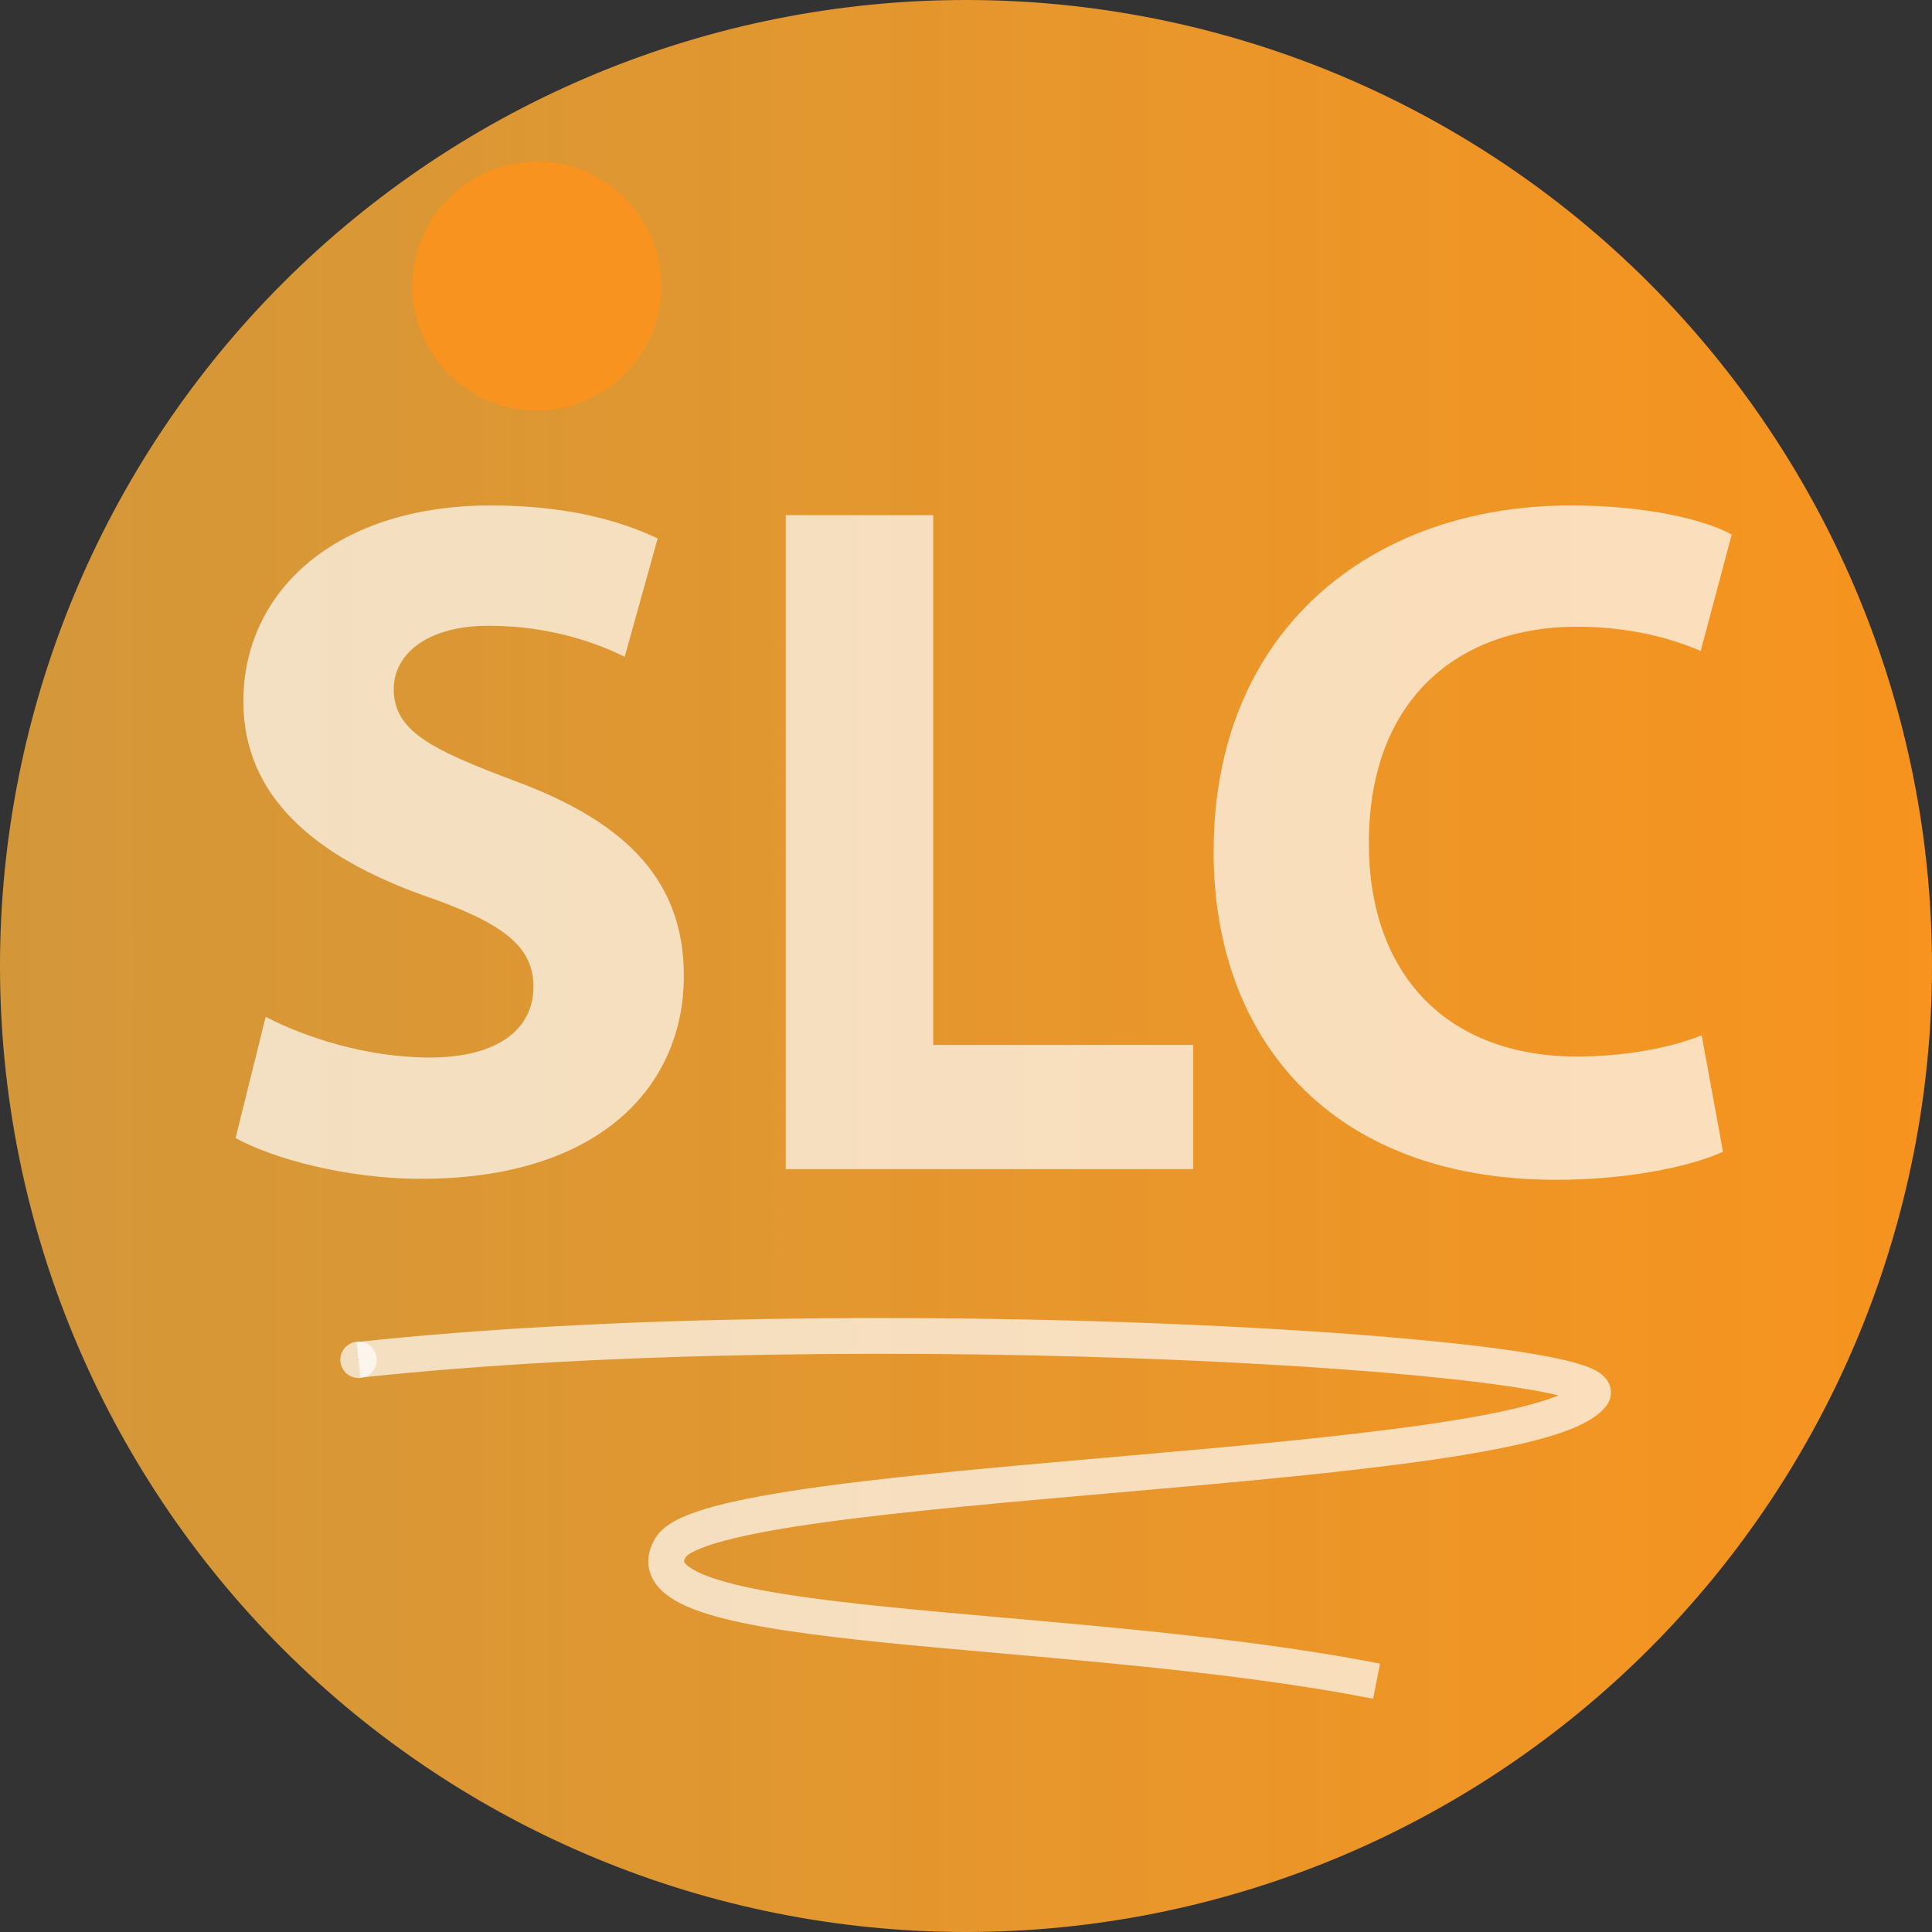 <svg width="104" height="104" viewBox="0 0 104 104" fill="none" xmlns="http://www.w3.org/2000/svg">
<rect x="0" y="0" width="104" height="104" fill="#333333" stroke="none"/>
<g clip-path="url(#clip0_3402_11)">
<path d="M104 52C104 58.829 102.655 65.591 100.042 71.9C97.428 78.209 93.598 83.941 88.77 88.77C83.941 93.598 78.209 97.428 71.9 100.042C65.591 102.655 58.829 104 52 104C38.209 104 24.982 98.521 15.23 88.77C5.479 79.018 0 65.791 0 52C0 38.209 5.479 24.982 15.23 15.23C24.982 5.479 38.209 0 52 0C58.829 0 65.591 1.345 71.9 3.958C78.209 6.572 83.941 10.402 88.77 15.23C93.598 20.059 97.428 25.791 100.042 32.1C102.655 38.409 104 45.171 104 52Z" fill="url(#paint0_linear_3402_11)"/>
<g opacity="0.69">
<path d="M12.682 61.262C14.667 62.359 18.636 63.456 22.658 63.456C32.32 63.456 36.812 58.442 36.812 52.54C36.812 47.578 33.939 44.34 27.724 42.042C23.128 40.318 21.195 39.326 21.195 37.08C21.195 35.304 22.867 33.685 26.314 33.685C29.709 33.685 32.268 34.678 33.626 35.357L35.402 28.985C33.312 27.992 30.44 27.209 26.418 27.209C18.166 27.209 13.1 31.753 13.1 37.759C13.1 42.878 16.965 46.116 22.814 48.205C27.045 49.667 28.716 50.921 28.716 53.115C28.716 55.413 26.784 56.927 23.128 56.927C19.733 56.927 16.39 55.83 14.301 54.734L12.682 61.262ZM42.296 62.934H64.232V56.248H50.235V27.731H42.296V62.934ZM91.6 55.726C89.981 56.405 87.37 56.875 84.915 56.875C77.864 56.875 73.685 52.435 73.685 45.385C73.685 37.55 78.595 33.737 84.863 33.737C87.735 33.737 89.981 34.364 91.548 35.043L93.219 28.776C91.809 27.992 88.675 27.209 84.549 27.209C73.895 27.209 65.329 33.842 65.329 45.855C65.329 55.883 71.597 63.508 83.766 63.508C87.996 63.508 91.339 62.672 92.749 61.993L91.6 55.726Z" fill="white"/>
</g>
<path opacity="0.69" d="M19.3 73.2C46.1 70.3 87.5 72.9 85.7 75.1C82.3 79.4 38.4 79.4 36.1 83.3C33.2 88.1 57.3 87.2 74.1 90.5" stroke="white" stroke-width="1.926" stroke-miterlimit="10"/>
<path opacity="0.69" d="M19.8 73.2C19.8 73.333 19.747 73.46 19.654 73.554C19.56 73.647 19.433 73.7 19.3 73.7C19.167 73.7 19.04 73.647 18.946 73.554C18.853 73.46 18.8 73.333 18.8 73.2C18.8 73.067 18.853 72.94 18.946 72.846C19.04 72.753 19.167 72.7 19.3 72.7C19.433 72.7 19.56 72.753 19.654 72.846C19.747 72.94 19.8 73.067 19.8 73.2Z" stroke="white" stroke-width="0.963" stroke-miterlimit="10"/>
<path d="M35.6 15.4C35.6 17.177 34.894 18.881 33.638 20.138C32.381 21.394 30.677 22.1 28.9 22.1C27.123 22.1 25.419 21.394 24.162 20.138C22.906 18.881 22.2 17.177 22.2 15.4C22.2 13.623 22.906 11.919 24.162 10.662C25.419 9.406 27.123 8.7 28.9 8.7C30.677 8.7 32.381 9.406 33.638 10.662C34.894 11.919 35.6 13.623 35.6 15.4Z" fill="#F7931E"/>
</g>
<defs>
<linearGradient id="paint0_linear_3402_11" x1="0" y1="52" x2="104" y2="52" gradientUnits="userSpaceOnUse">
<stop stop-color="#FBB03B" stop-opacity="0.8"/>
<stop offset="1" stop-color="#F7931E"/>
</linearGradient>
<clipPath id="clip0_3402_11">
<rect width="104" height="104" fill="white"/>
</clipPath>
</defs>
</svg>
